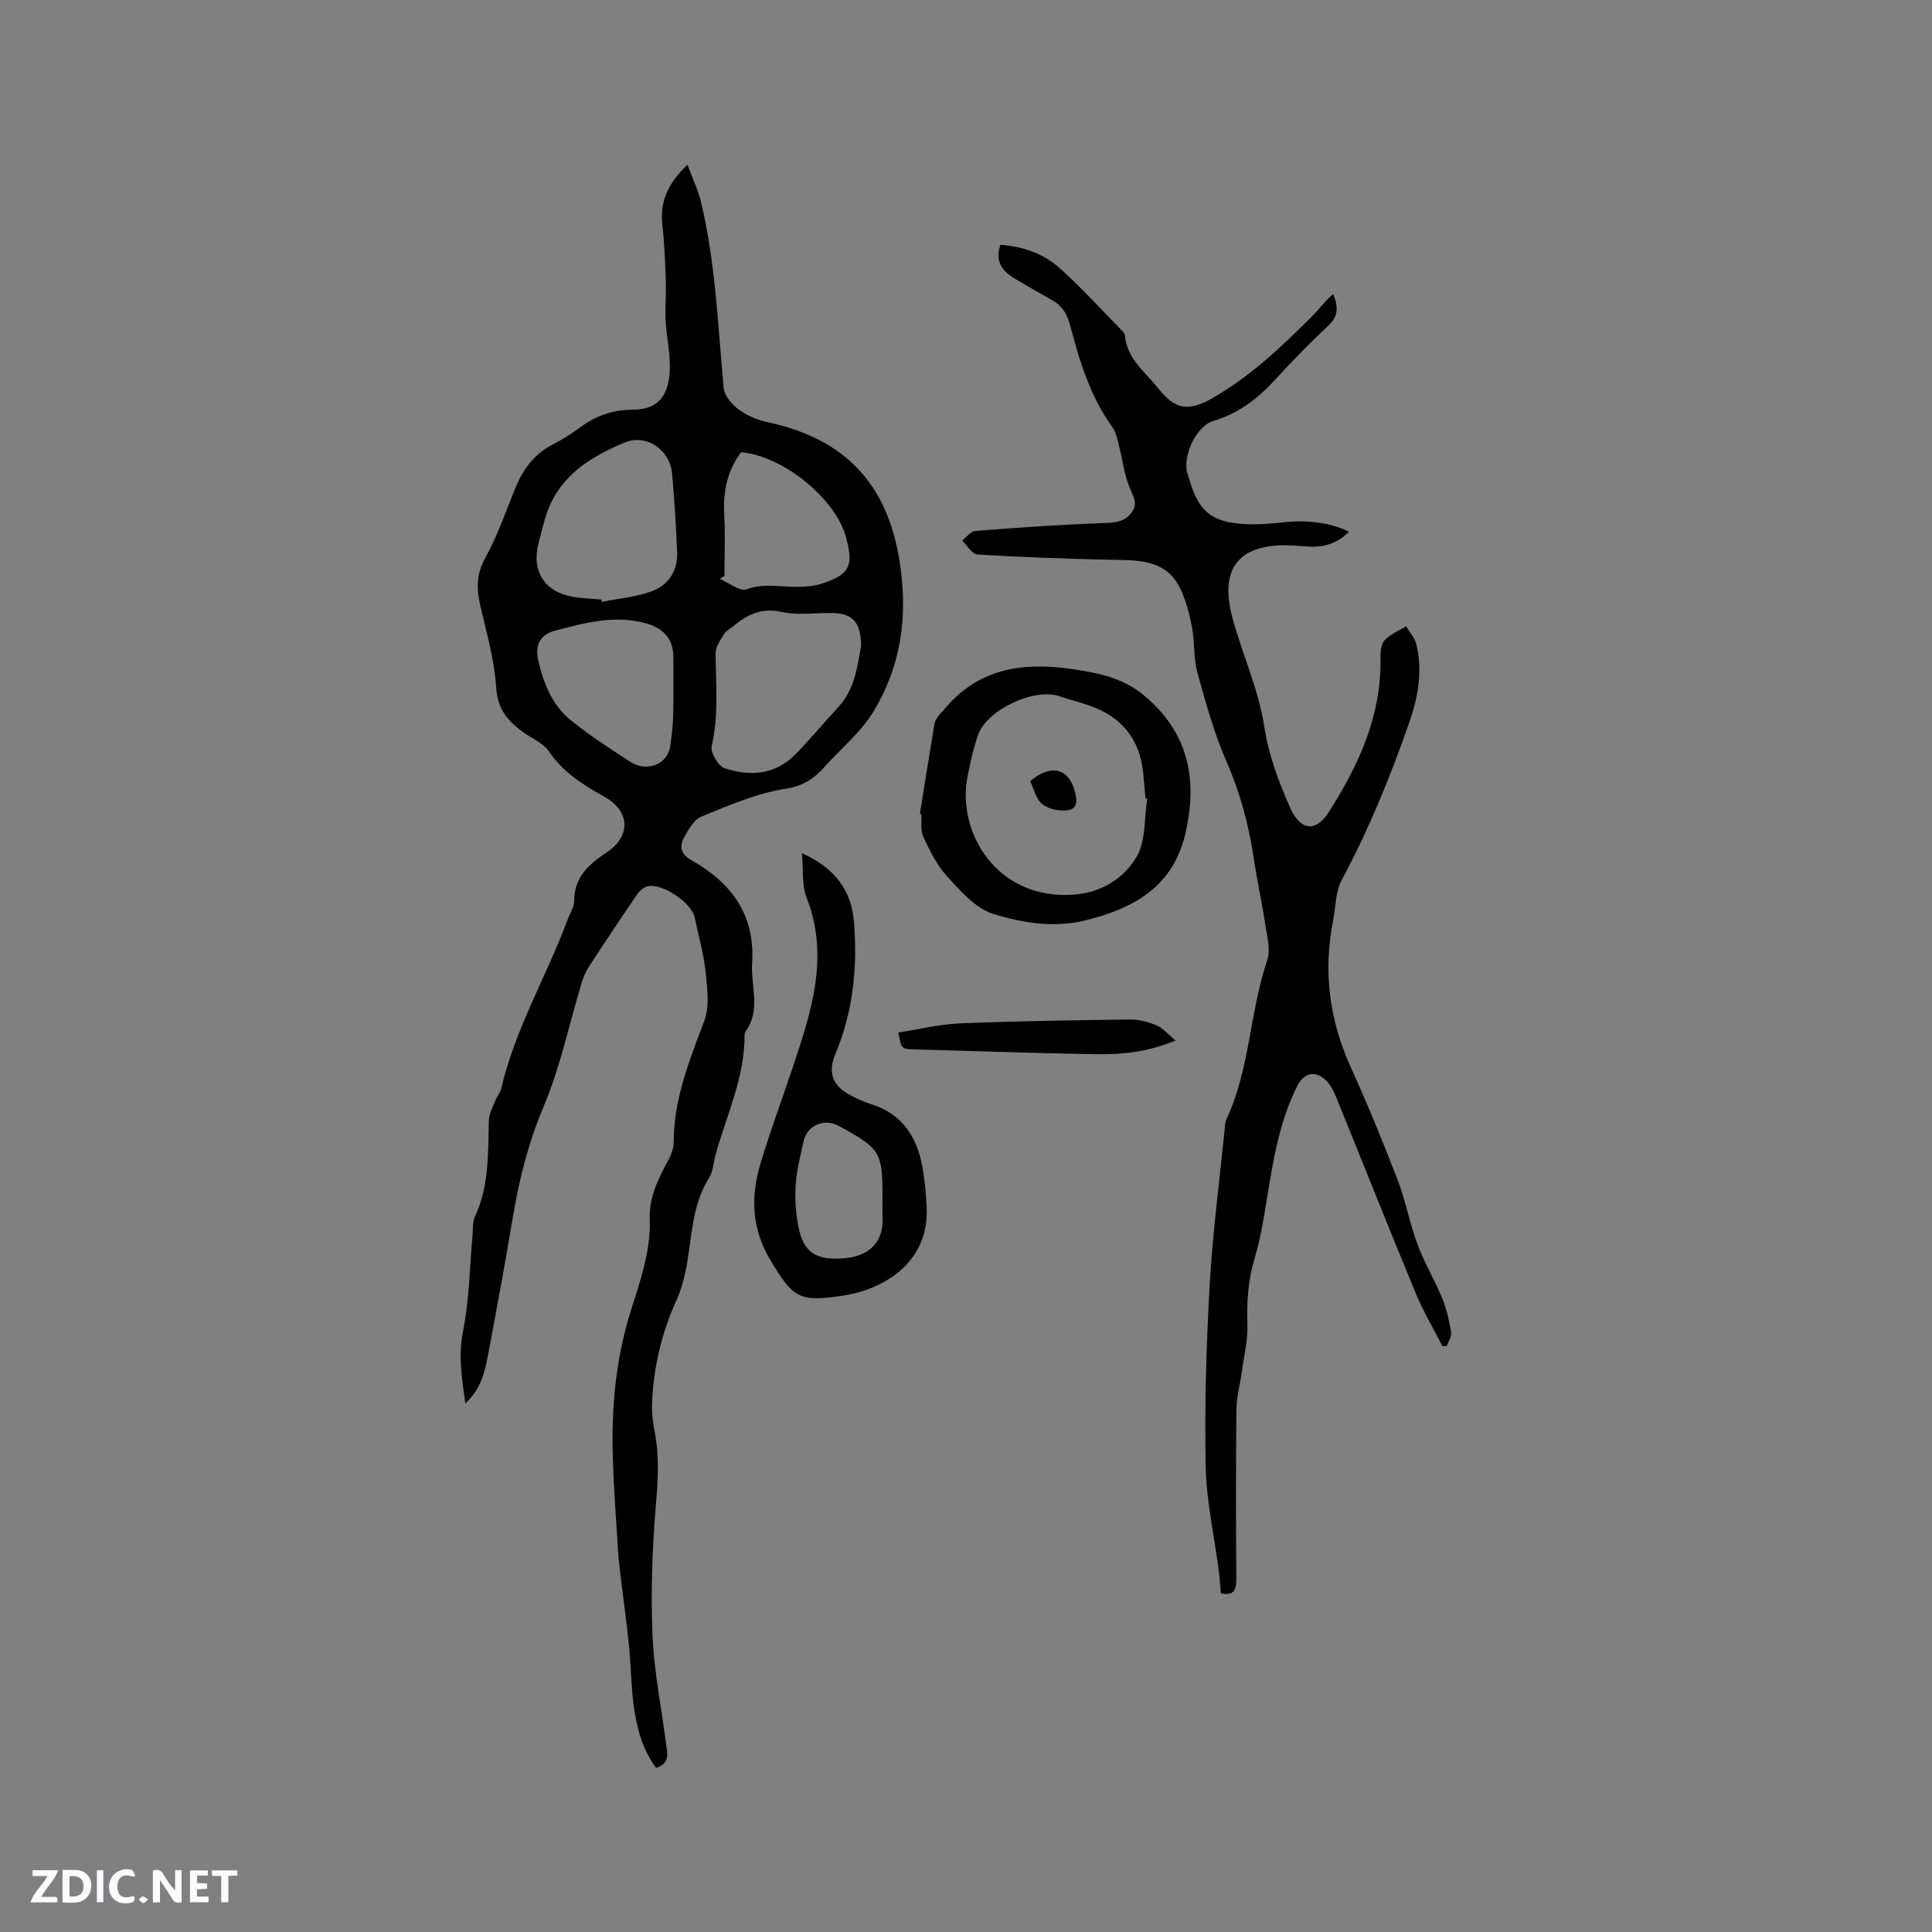 <svg enable-background="new 0 0 400 400" viewBox="0 0 400 400" xmlns="http://www.w3.org/2000/svg"><rect x="0" y="0" width="400" height="400" fill="#808080" stroke="none"/><g fill="#fbfafc"><path d="m37.59 393.81c-.92.31-1.52.05-2-.78-.7-1.2-1.52-2.34-2.47-3.78v4.59c-.55.03-.95.05-1.41.07-.03-.37-.06-.64-.06-.91 0-1.91 0-3.81 0-5.7 1.13-.41 1.77-.03 2.29.91.62 1.11 1.38 2.14 2.31 3.19v-4.2h1.35v6.61z"/><path d="m12.94 393.88v-6.75c1.9.19 3.93-.54 5.37 1.29.8 1.01.78 2.88.03 3.97-1.37 1.97-3.4 1.51-5.4 1.49m1.45-1.22c2.04.12 2.92-.58 2.89-2.21-.03-1.51-.98-2.19-2.89-2z"/><path d="m11.81 393.87h-5.49c.68-2.18 2.47-3.48 3.51-5.45h-3.08v-1.21h5.29c-.71 2.13-2.44 3.48-3.47 5.51.86 0 1.63.04 2.39-.01.79-.05 1.14.21.85 1.16"/><path d="m39.33 393.86v-6.61h3.7v1.07h-2.22v1.52c.68.04 1.34.09 2.07.13v1.07c-.72.05-1.38.09-2.1.14v1.48h2.4v1.19h-3.85z"/><path d="m27.71 388.56c-1.15-.3-2.46-.61-3.1.64-.37.73-.41 1.93-.06 2.67.63 1.35 1.99.93 3.17.68.35.94-.01 1.32-.93 1.46-1.62.25-3.05-.27-3.76-1.48-.73-1.24-.6-3.03.31-4.17.88-1.11 2.71-1.7 4-1.16.32.13.44.74.65 1.12-.1.08-.19.16-.28.24"/><path d="m49.15 387.24v1.07c-.59.02-1.17.05-1.87.08v5.44h-1.48v-5.44h-1.85c-.05-.4-.08-.73-.13-1.15z"/><path d="m20.06 387.21h1.33v6.62h-1.33z"/><path d="m30.68 393.25c-.49.38-.8.79-1.05.76-.32-.05-.6-.45-.9-.7.26-.24.51-.64.8-.67.29-.04.62.3 1.15.61"/></g><path d="m142.33 34.12c1.11 2.99 2.24 5.31 2.82 7.75 3 12.62 3.5 25.55 4.66 38.4.14 1.6 1.66 3.42 3.06 4.46 1.72 1.28 3.9 2.22 6.01 2.67 15.92 3.38 24.92 12.64 27.42 29.12 1.7 11.2.25 21.39-5.47 30.81-2.59 4.27-6.68 7.62-10.08 11.4-2.19 2.44-4.39 3.99-8.1 4.57-5.97.93-11.74 3.44-17.4 5.75-1.59.65-2.77 2.77-3.68 4.46-.93 1.72-.55 3.39 1.45 4.51 8.35 4.69 13.35 11.25 12.7 21.45-.3 4.72 1.87 9.63-1.36 14.07-.12.16-.21.4-.2.6.07 8.67-3.58 16.44-5.91 24.54-.5 1.73-.53 3.72-1.45 5.18-3.66 5.83-3.52 12.54-4.78 18.92-.45 2.25-1.09 4.52-2.04 6.6-3.06 6.74-4.68 13.8-4.98 21.15-.09 2.1.22 4.24.61 6.32.95 5.05.58 10.02.15 15.12-.74 8.85-1.03 17.79-.66 26.65.32 7.55 1.87 15.04 2.82 22.56.23 1.81.89 3.91-2.08 4.84-2.89-3.88-4.06-8.44-4.67-13.12-.52-3.99-.53-8.04-.93-12.04-.47-4.73-1.13-9.43-1.7-14.15-.22-1.88-.47-3.77-.58-5.66-.4-6.44-.89-12.87-1.08-19.31-.31-10.32.61-20.52 3.75-30.44 1.95-6.15 4.11-12.29 3.89-18.87-.15-4.56 1.76-8.38 3.84-12.22.63-1.16 1.13-2.57 1.13-3.86.02-8.88 3.26-16.85 6.32-24.98 1.14-3.02.62-6.82.27-10.21-.4-3.77-1.48-7.47-2.25-11.2-.64-3.1-6.88-7.27-9.85-6.43-.81.23-1.62.97-2.11 1.69-3.4 4.99-6.76 10.01-10.04 15.08-.68 1.04-1.13 2.27-1.49 3.48-2.54 8.41-4.34 17.11-7.73 25.16-3.14 7.45-5.09 15.02-6.4 22.89-1.57 9.39-3.3 18.76-5.06 28.11-.69 3.69-1.39 7.46-4.8 10.63-.76-5.35-1.48-9.98-.47-15.03 1.31-6.59 1.37-13.42 1.98-20.15.1-1.16-.03-2.44.44-3.44 3-6.38 2.73-13.18 2.91-19.95.04-1.44.87-2.88 1.41-4.28.3-.78.94-1.46 1.13-2.25 2.85-12.38 9.4-23.3 13.77-35.08.48-1.29 1.36-2.57 1.36-3.86-.01-4.92 3.04-7.6 6.68-10.02 5.15-3.42 4.95-8.57-.52-11.61-4.38-2.44-8.48-5.02-11.39-9.34-1.16-1.72-3.49-2.65-5.29-3.94-3.19-2.28-5.36-4.78-5.63-9.26-.34-5.56-1.9-11.06-3.19-16.52-.85-3.61-1.07-6.76.92-10.31 2.62-4.68 4.32-9.87 6.4-14.85 1.56-3.73 3.86-6.74 7.56-8.64 2.07-1.06 4.04-2.34 5.92-3.71 3.18-2.32 6.59-3.48 10.61-3.5 4.93-.03 7.35-2.41 7.7-7.79.23-3.53-.65-7.12-.84-10.7-.14-2.69.13-5.4.04-8.09-.13-3.85-.27-7.7-.7-11.52-.54-4.75.89-8.57 5.18-12.61zm35.95 99.65c-.04-4.94-1.71-6.74-5.89-6.85-3.49-.09-7.11.53-10.45-.21-4.17-.93-7.16.44-10.09 2.92-.65.55-1.51.95-1.93 1.63-.75 1.23-1.77 2.62-1.76 3.94.03 6.44.68 12.84-.81 19.27-.3 1.31 1.34 4.13 2.65 4.57 5.27 1.77 10.52 1.41 14.7-2.88 3.1-3.18 5.94-6.61 8.95-9.87 3.46-3.76 3.85-8.55 4.63-12.52zm-53.78-9.64c.03.16.07.32.1.48 3.39-.67 6.91-.98 10.14-2.12 3.56-1.25 5.6-4.18 5.45-8.11-.21-5.42-.56-10.85-1.03-16.26-.43-4.99-5.31-8.4-9.93-6.46-6.79 2.84-13.06 6.64-15.84 14.1-.81 2.17-1.29 4.46-1.89 6.71-1.51 5.68 1.23 10.07 7 11.07 1.97.35 4 .4 6 .59zm14.91 12.52c.18-4.21-1.91-6.58-5.79-7.63-6.45-1.75-12.58-.06-18.74 1.56-3.33.88-4.09 3.32-3.45 6.12 1.08 4.69 2.85 9.26 6.69 12.37 3.94 3.19 8.23 5.98 12.5 8.73 3.03 1.95 7.68.82 8.2-3.65.22-1.89.51-3.78.55-5.68.1-4.2.04-8.4.04-11.82zm10.58-17.42c-.33.21-.66.41-.99.62 1.9.8 4.2 2.68 5.61 2.16 2.68-1 5.07-.76 7.69-.61 2.59.15 5.38.23 7.8-.55 5.95-1.94 6.59-3.74 5.1-9.49-2.13-8.19-13.2-17.01-21.76-17.73-2.83 3.79-3.77 8.06-3.5 12.8.24 4.25.05 8.53.05 12.8z" fill="#010000"/><path d="m298.64 278.7c-1.86-3.64-3.97-7.18-5.53-10.95-5.58-13.49-10.97-27.06-16.47-40.58-.47-1.16-1.05-2.37-1.89-3.26-2.26-2.39-4.72-1.95-6.18.95-3.73 7.41-4.98 15.47-6.3 23.52-.66 4.07-1.32 8.18-2.51 12.11-1.38 4.54-1.65 9.05-1.5 13.75.11 3.3-.74 6.65-1.19 9.97-.36 2.6-1.07 5.19-1.09 7.79-.12 11.66-.09 23.33-.02 34.99.01 2.27-.56 3.45-3.19 2.88-.14-1.55-.24-3.13-.44-4.69-.94-7.23-2.57-14.45-2.71-21.7-.24-12.45.13-24.94.83-37.38.6-10.7 2.01-21.36 3.08-32.04.08-.84.11-1.75.46-2.49 4.82-10.4 4.75-22.05 8.38-32.78.75-2.21-.06-5.02-.43-7.51-.68-4.5-1.67-8.96-2.34-13.46-1.04-6.94-2.79-13.58-5.63-20.07-2.6-5.93-4.34-12.26-6.07-18.52-.81-2.92-.52-6.12-1.07-9.13-.49-2.67-1.17-5.38-2.27-7.84-3.04-6.78-9.27-6.24-15.25-6.38-8.99-.22-17.98-.52-26.95-1.07-1.11-.07-2.11-1.89-3.16-2.89.9-.69 1.76-1.92 2.71-1.99 8.84-.69 17.69-1.33 26.55-1.63 2.41-.08 4.41-.23 5.87-2.23 1.38-1.89.2-3.42-.51-5.24-1.1-2.82-1.46-5.91-2.22-8.87-.31-1.21-.58-2.54-1.28-3.51-4.58-6.31-6.78-13.61-8.73-20.97-.62-2.35-1.57-4.07-3.61-5.25-2.75-1.59-5.54-3.11-8.24-4.78-2.48-1.54-3.73-3.66-2.6-6.76 4.66.32 8.9 1.82 12.26 4.83 4.48 4.02 8.55 8.51 12.78 12.81.29.3.69.67.72 1.03.38 4.9 4.19 7.62 6.9 11.05 3.51 4.45 6.27 4.85 11.23 2.01 7.92-4.53 14.42-10.73 20.79-17.11 1.42-1.42 2.57-3.1 4.2-4.41 1.06 2.58 1.1 4.52-.89 6.4-3.77 3.57-7.44 7.26-10.93 11.1-3.64 4-7.65 7.18-12.97 8.74-3.58 1.05-6.45 7.32-5.39 10.85.15.51.32 1.01.47 1.52 1.9 6.4 4.6 8.64 11.42 8.99 2.73.14 5.51-.07 8.23-.38 4.59-.53 9.88.15 13.33 1.98-2.34 2.35-5.14 3.26-8.36 3.06-1.69-.11-3.39-.28-5.08-.27-9.47.06-13.38 5-10.71 14.94 2.03 7.55 5.41 14.84 6.59 22.49.95 6.12 3 11.56 5.44 17.03 2.04 4.57 5.24 5.03 7.91.84 6.14-9.64 10.91-19.83 10.73-31.67-.02-1.33.04-3.04.81-3.9 1.15-1.3 2.97-2.01 4.51-2.96.72 1.23 1.78 2.38 2.1 3.71 1.33 5.53.4 10.89-1.46 16.21-3.91 11.22-8.37 22.16-14 32.65-1.28 2.39-1.21 5.51-1.76 8.29-2.08 10.52-.82 20.59 3.63 30.39 3.5 7.7 6.71 15.55 9.75 23.45 1.65 4.3 2.46 8.92 4.07 13.23 1.43 3.85 3.58 7.43 5.15 11.24.91 2.21 1.43 4.61 1.83 6.98.15.88-.57 1.91-.9 2.87-.29.01-.6.02-.9.02z" fill="#010000"/><path d="m166.03 176.65c7.07 3.15 10.26 7.94 10.78 14.25.76 9.38-.19 18.62-3.89 27.42-1.5 3.56-.63 6.32 2.74 8.21 1.47.82 3.03 1.56 4.64 2.06 6.43 2 9.53 6.71 10.67 12.97.49 2.7.73 5.46.88 8.2.64 11.53-8.76 17.17-17.24 18.47-9.17 1.4-10.4.57-15.17-7.44-3.75-6.28-4.06-12.88-2.07-19.61 2-6.77 4.49-13.4 6.73-20.1 3.83-11.5 7.7-22.94 2.9-35.23-1.01-2.56-.65-5.64-.97-9.2zm16.67 71.35c.05-9.34-.41-10.13-8.53-14.62-.19-.1-.38-.19-.56-.29-2.96-1.6-6.5-.12-7.22 3.15-.68 3.09-1.51 6.21-1.67 9.35-.16 3.09.07 6.3.79 9.3 1.2 4.99 4.26 6.07 9.53 5.59 4.12-.37 7.79-2.65 7.69-8.03-.05-1.49-.03-2.97-.03-4.45z" fill="#010000"/><path d="m190.45 168.52c1-6.26 1.99-12.52 3.05-18.77.11-.66.66-1.27 1.05-1.87.17-.26.48-.42.67-.67 7.11-8.9 16.53-10.22 27.07-8.64 5.31.8 10.28 1.83 14.57 5.41 9.11 7.61 11.12 17.12 8.63 28.31-2.52 11.31-10.74 15.79-20.8 18.27-6.48 1.59-13.05.53-19.11-1.37-3.63-1.14-6.69-4.72-9.46-7.71-2.13-2.3-3.59-5.31-4.95-8.19-.63-1.34-.31-3.12-.42-4.71-.1-.01-.2-.04-.3-.06zm47.07-3.17c-.12-.02-.24-.04-.36-.06-.15-1.69-.29-3.38-.45-5.07-.67-7.21-4.53-11.9-11.33-14.2-2-.68-4.06-1.19-6.05-1.88-5.19-1.77-15.06 2.81-16.85 8.06-.99 2.89-1.67 5.9-2.22 8.91-2.08 11.49 6.34 25.4 22.25 24.1 5.6-.46 10.24-3.4 12.82-7.84 1.94-3.3 1.55-7.96 2.19-12.02z" fill="#010000"/><path d="m186 213.77c4.25-.66 8.48-1.71 12.75-1.89 11.72-.48 23.46-.65 35.19-.8 1.85-.02 3.81.49 5.52 1.21 1.3.54 2.3 1.8 3.91 3.14-5.84 2.44-11.18 2.91-16.5 2.83-12.47-.19-24.93-.66-37.39-.99-2.87-.08-2.88-.04-3.48-3.5z" fill="#010000"/><path d="m213.28 161.74c4.19-3.57 7.85-2.75 9.17 1.83.46 1.62.94 3.81-1.32 4.17-1.7.27-3.96-.2-5.31-1.22-1.28-.97-1.7-3.08-2.54-4.78z" fill="#010000"/></svg>